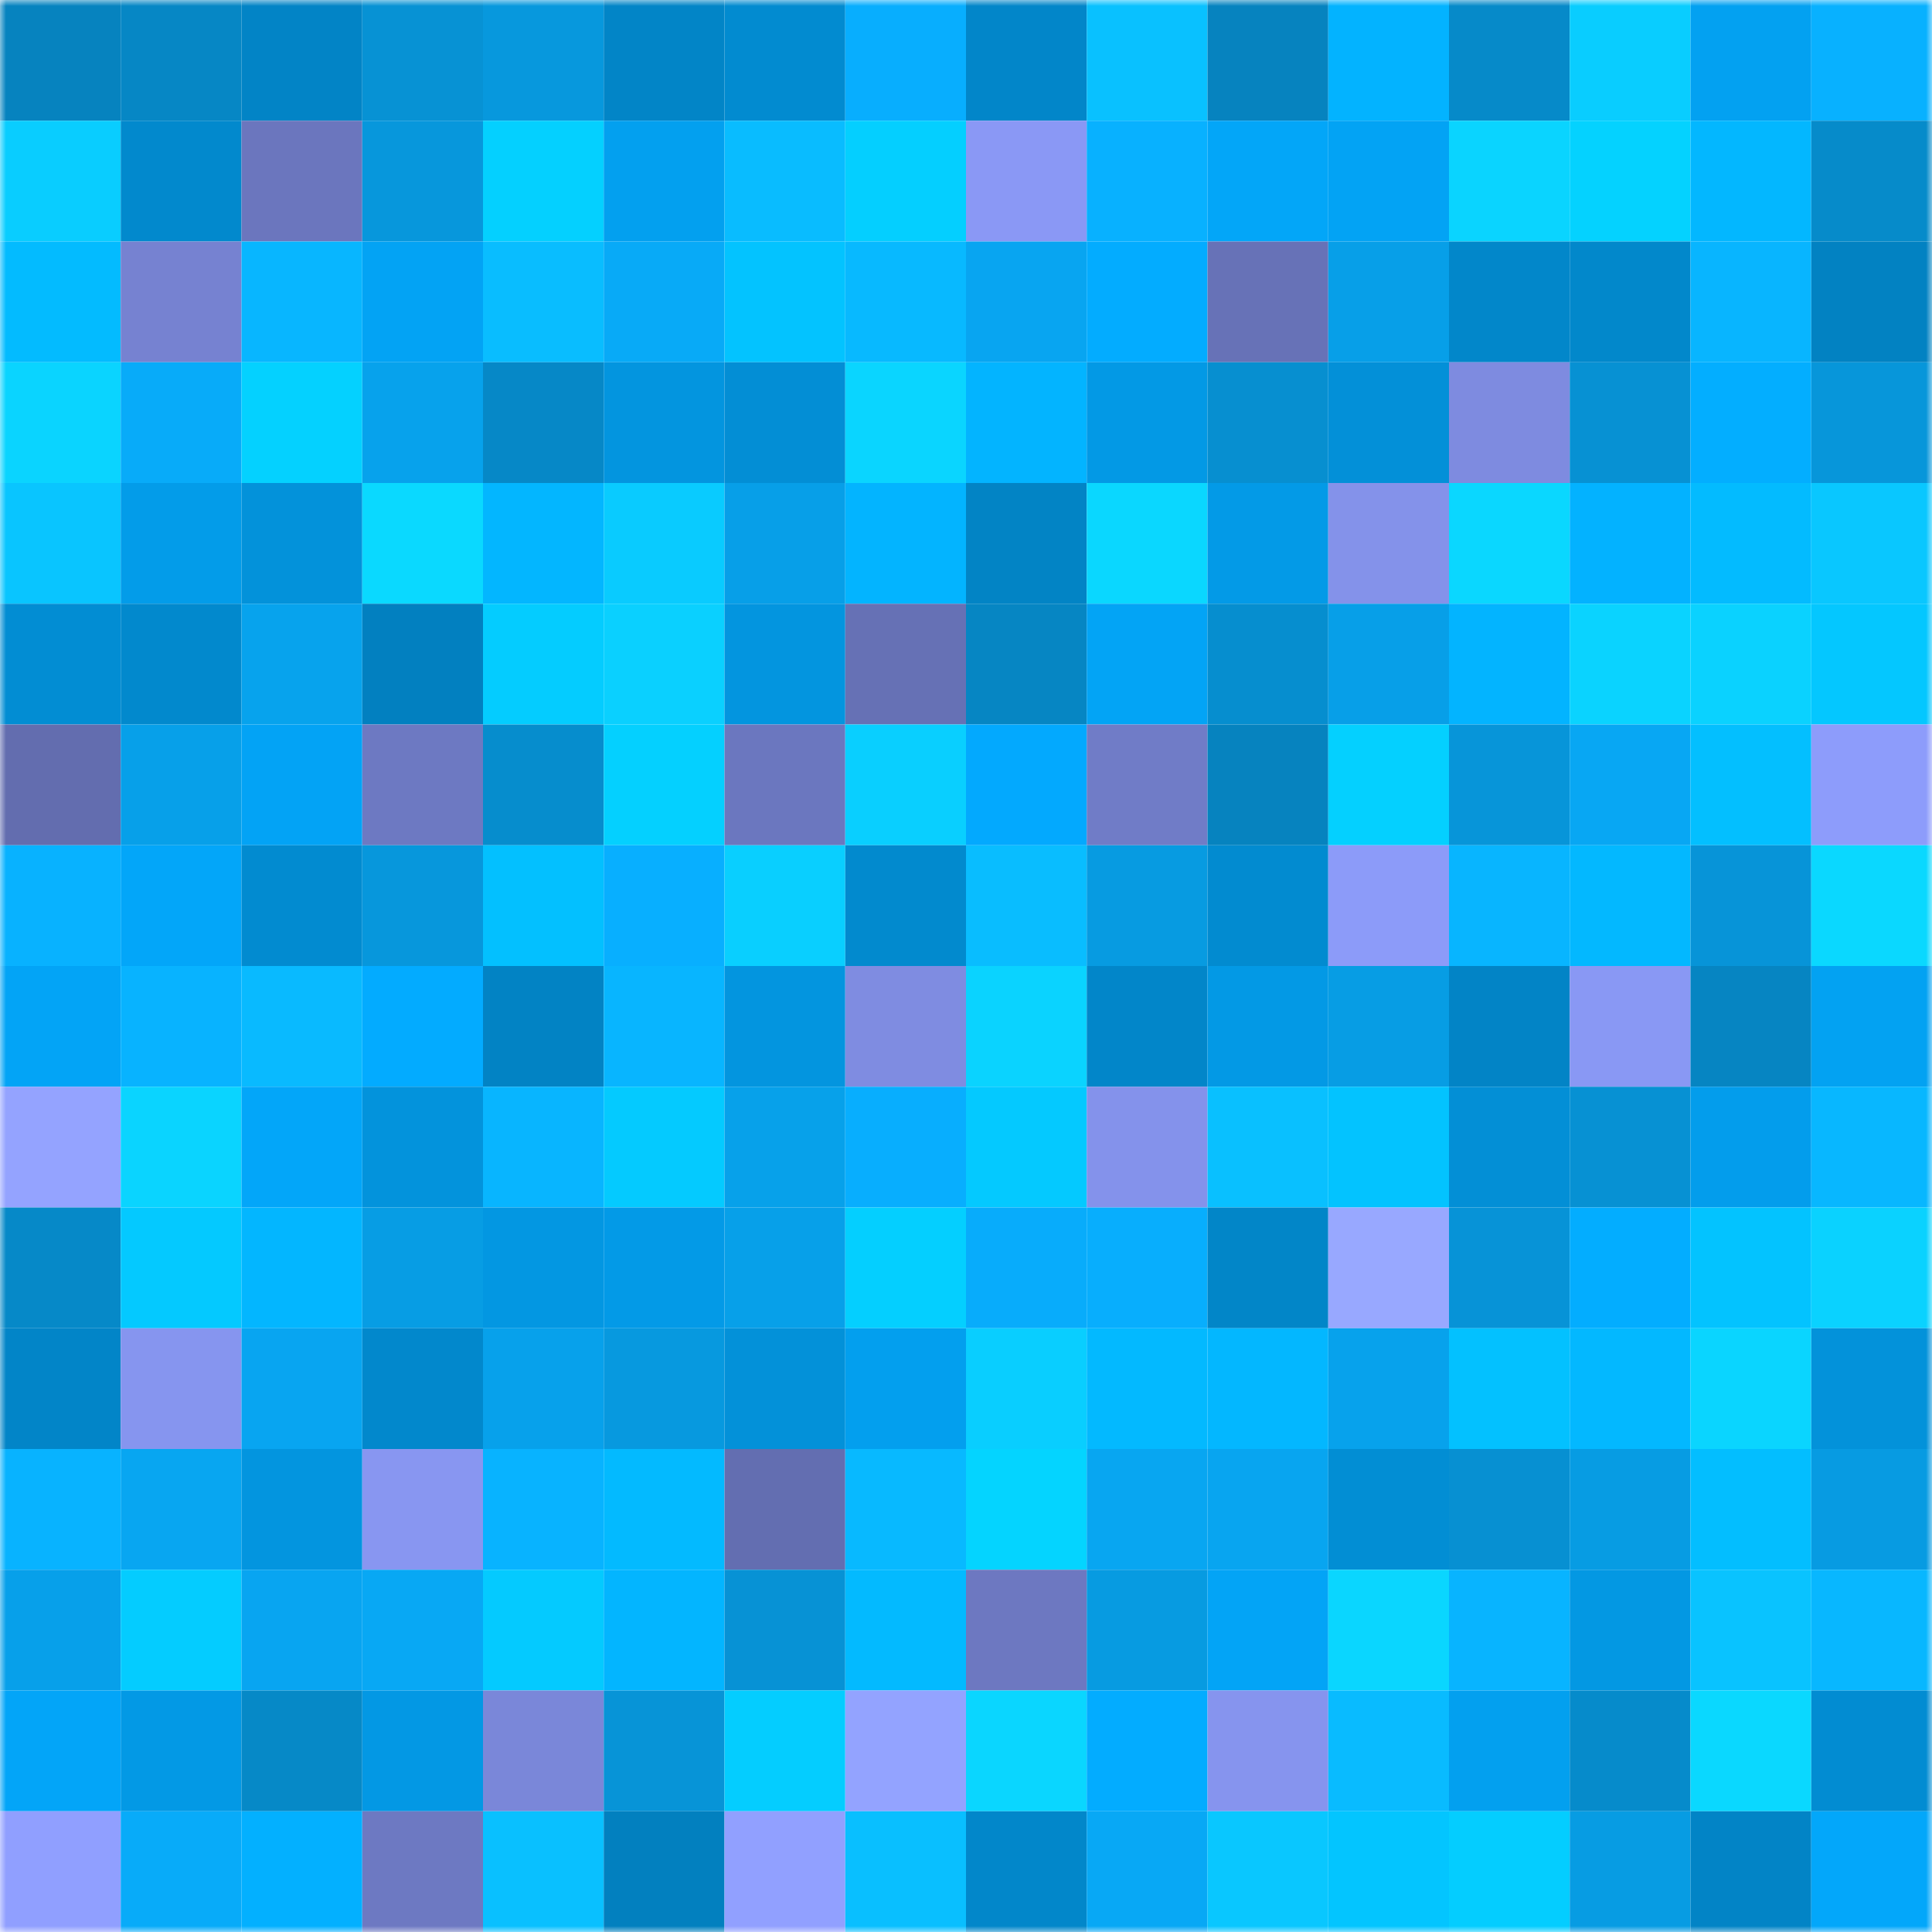 <svg viewBox="0 0 160 160" fill="none" role="img" xmlns="http://www.w3.org/2000/svg" width="240" height="240" name="ens%2Cempiremayc.eth"><mask id="890102719" mask-type="alpha" maskUnits="userSpaceOnUse" x="0" y="0" width="160" height="160"><rect width="160" height="160" fill="#FFFFFF"></rect></mask><g mask="url(#890102719)"><rect x="0" y="0" width="10" height="10" fill="#0683bf"></rect><rect x="10" y="0" width="10" height="10" fill="#0687c5"></rect><rect x="20" y="0" width="10" height="10" fill="#0284c6"></rect><rect x="30" y="0" width="10" height="10" fill="#0792d4"></rect><rect x="40" y="0" width="10" height="10" fill="#0798dd"></rect><rect x="50" y="0" width="10" height="10" fill="#0285c7"></rect><rect x="60" y="0" width="10" height="10" fill="#028bd0"></rect><rect x="70" y="0" width="10" height="10" fill="#08aefe"></rect><rect x="80" y="0" width="10" height="10" fill="#0286c9"></rect><rect x="90" y="0" width="10" height="10" fill="#09c1ff"></rect><rect x="100" y="0" width="10" height="10" fill="#0683bf"></rect><rect x="110" y="0" width="10" height="10" fill="#03b3ff"></rect><rect x="120" y="0" width="10" height="10" fill="#068ac9"></rect><rect x="130" y="0" width="10" height="10" fill="#09cdff"></rect><rect x="140" y="0" width="10" height="10" fill="#03a1f1"></rect><rect x="150" y="0" width="10" height="10" fill="#08b1ff"></rect><rect x="0" y="10" width="10" height="10" fill="#09cdff"></rect><rect x="10" y="10" width="10" height="10" fill="#0289cd"></rect><rect x="20" y="10" width="10" height="10" fill="#6b76be"></rect><rect x="30" y="10" width="10" height="10" fill="#0797dc"></rect><rect x="40" y="10" width="10" height="10" fill="#04d0ff"></rect><rect x="50" y="10" width="10" height="10" fill="#03a0ef"></rect><rect x="60" y="10" width="10" height="10" fill="#09bcff"></rect><rect x="70" y="10" width="10" height="10" fill="#04cfff"></rect><rect x="80" y="10" width="10" height="10" fill="#8a98f5"></rect><rect x="90" y="10" width="10" height="10" fill="#08b1ff"></rect><rect x="100" y="10" width="10" height="10" fill="#03a6f8"></rect><rect x="110" y="10" width="10" height="10" fill="#03a3f4"></rect><rect x="120" y="10" width="10" height="10" fill="#0ad4ff"></rect><rect x="130" y="10" width="10" height="10" fill="#04d2ff"></rect><rect x="140" y="10" width="10" height="10" fill="#03b7ff"></rect><rect x="150" y="10" width="10" height="10" fill="#068bca"></rect><rect x="0" y="20" width="10" height="10" fill="#03bbff"></rect><rect x="10" y="20" width="10" height="10" fill="#7682d1"></rect><rect x="20" y="20" width="10" height="10" fill="#08b6ff"></rect><rect x="30" y="20" width="10" height="10" fill="#03a3f4"></rect><rect x="40" y="20" width="10" height="10" fill="#09bdff"></rect><rect x="50" y="20" width="10" height="10" fill="#08aaf7"></rect><rect x="60" y="20" width="10" height="10" fill="#03c3ff"></rect><rect x="70" y="20" width="10" height="10" fill="#08b9ff"></rect><rect x="80" y="20" width="10" height="10" fill="#08a5f1"></rect><rect x="90" y="20" width="10" height="10" fill="#03acff"></rect><rect x="100" y="20" width="10" height="10" fill="#6772b7"></rect><rect x="110" y="20" width="10" height="10" fill="#079fe8"></rect><rect x="120" y="20" width="10" height="10" fill="#0287ca"></rect><rect x="130" y="20" width="10" height="10" fill="#0288cb"></rect><rect x="140" y="20" width="10" height="10" fill="#08b5ff"></rect><rect x="150" y="20" width="10" height="10" fill="#0282c2"></rect><rect x="0" y="30" width="10" height="10" fill="#0ad4ff"></rect><rect x="10" y="30" width="10" height="10" fill="#08abf9"></rect><rect x="20" y="30" width="10" height="10" fill="#04d1ff"></rect><rect x="30" y="30" width="10" height="10" fill="#07a2ec"></rect><rect x="40" y="30" width="10" height="10" fill="#0688c7"></rect><rect x="50" y="30" width="10" height="10" fill="#0395df"></rect><rect x="60" y="30" width="10" height="10" fill="#038ed5"></rect><rect x="70" y="30" width="10" height="10" fill="#0ad5ff"></rect><rect x="80" y="30" width="10" height="10" fill="#03b4ff"></rect><rect x="90" y="30" width="10" height="10" fill="#0399e5"></rect><rect x="100" y="30" width="10" height="10" fill="#078fd0"></rect><rect x="110" y="30" width="10" height="10" fill="#0390d8"></rect><rect x="120" y="30" width="10" height="10" fill="#7e8be0"></rect><rect x="130" y="30" width="10" height="10" fill="#0791d3"></rect><rect x="140" y="30" width="10" height="10" fill="#03aeff"></rect><rect x="150" y="30" width="10" height="10" fill="#0796da"></rect><rect x="0" y="40" width="10" height="10" fill="#09c5ff"></rect><rect x="10" y="40" width="10" height="10" fill="#039ce9"></rect><rect x="20" y="40" width="10" height="10" fill="#0392da"></rect><rect x="30" y="40" width="10" height="10" fill="#0ad9ff"></rect><rect x="40" y="40" width="10" height="10" fill="#03b6ff"></rect><rect x="50" y="40" width="10" height="10" fill="#09cbff"></rect><rect x="60" y="40" width="10" height="10" fill="#079fe8"></rect><rect x="70" y="40" width="10" height="10" fill="#03b4ff"></rect><rect x="80" y="40" width="10" height="10" fill="#0284c5"></rect><rect x="90" y="40" width="10" height="10" fill="#0ad7ff"></rect><rect x="100" y="40" width="10" height="10" fill="#039ae7"></rect><rect x="110" y="40" width="10" height="10" fill="#8492ea"></rect><rect x="120" y="40" width="10" height="10" fill="#0ad7ff"></rect><rect x="130" y="40" width="10" height="10" fill="#03b2ff"></rect><rect x="140" y="40" width="10" height="10" fill="#03bbff"></rect><rect x="150" y="40" width="10" height="10" fill="#09c7ff"></rect><rect x="0" y="50" width="10" height="10" fill="#028dd3"></rect><rect x="10" y="50" width="10" height="10" fill="#0289cd"></rect><rect x="20" y="50" width="10" height="10" fill="#07a3ed"></rect><rect x="30" y="50" width="10" height="10" fill="#0280c0"></rect><rect x="40" y="50" width="10" height="10" fill="#04ccff"></rect><rect x="50" y="50" width="10" height="10" fill="#0ad0ff"></rect><rect x="60" y="50" width="10" height="10" fill="#0395df"></rect><rect x="70" y="50" width="10" height="10" fill="#6671b5"></rect><rect x="80" y="50" width="10" height="10" fill="#0686c3"></rect><rect x="90" y="50" width="10" height="10" fill="#03a4f5"></rect><rect x="100" y="50" width="10" height="10" fill="#068ecf"></rect><rect x="110" y="50" width="10" height="10" fill="#079fe8"></rect><rect x="120" y="50" width="10" height="10" fill="#03b4ff"></rect><rect x="130" y="50" width="10" height="10" fill="#0ad3ff"></rect><rect x="140" y="50" width="10" height="10" fill="#0ad2ff"></rect><rect x="150" y="50" width="10" height="10" fill="#04c7ff"></rect><rect x="0" y="60" width="10" height="10" fill="#636daf"></rect><rect x="10" y="60" width="10" height="10" fill="#07a0e9"></rect><rect x="20" y="60" width="10" height="10" fill="#03a3f5"></rect><rect x="30" y="60" width="10" height="10" fill="#6d79c2"></rect><rect x="40" y="60" width="10" height="10" fill="#068dcd"></rect><rect x="50" y="60" width="10" height="10" fill="#04d0ff"></rect><rect x="60" y="60" width="10" height="10" fill="#6b77bf"></rect><rect x="70" y="60" width="10" height="10" fill="#09cfff"></rect><rect x="80" y="60" width="10" height="10" fill="#03a9fe"></rect><rect x="90" y="60" width="10" height="10" fill="#707cc7"></rect><rect x="100" y="60" width="10" height="10" fill="#0683bf"></rect><rect x="110" y="60" width="10" height="10" fill="#04d0ff"></rect><rect x="120" y="60" width="10" height="10" fill="#0795d9"></rect><rect x="130" y="60" width="10" height="10" fill="#08a7f3"></rect><rect x="140" y="60" width="10" height="10" fill="#03bfff"></rect><rect x="150" y="60" width="10" height="10" fill="#8d9cfb"></rect><rect x="0" y="70" width="10" height="10" fill="#08b2ff"></rect><rect x="10" y="70" width="10" height="10" fill="#03a6f9"></rect><rect x="20" y="70" width="10" height="10" fill="#028bd0"></rect><rect x="30" y="70" width="10" height="10" fill="#0797dc"></rect><rect x="40" y="70" width="10" height="10" fill="#03c0ff"></rect><rect x="50" y="70" width="10" height="10" fill="#08afff"></rect><rect x="60" y="70" width="10" height="10" fill="#09cfff"></rect><rect x="70" y="70" width="10" height="10" fill="#028ace"></rect><rect x="80" y="70" width="10" height="10" fill="#09bdff"></rect><rect x="90" y="70" width="10" height="10" fill="#079be1"></rect><rect x="100" y="70" width="10" height="10" fill="#028bd0"></rect><rect x="110" y="70" width="10" height="10" fill="#8c9bf9"></rect><rect x="120" y="70" width="10" height="10" fill="#08b5ff"></rect><rect x="130" y="70" width="10" height="10" fill="#03b8ff"></rect><rect x="140" y="70" width="10" height="10" fill="#0794d8"></rect><rect x="150" y="70" width="10" height="10" fill="#0ad8ff"></rect><rect x="0" y="80" width="10" height="10" fill="#03a4f6"></rect><rect x="10" y="80" width="10" height="10" fill="#08b3ff"></rect><rect x="20" y="80" width="10" height="10" fill="#09baff"></rect><rect x="30" y="80" width="10" height="10" fill="#03abff"></rect><rect x="40" y="80" width="10" height="10" fill="#0283c4"></rect><rect x="50" y="80" width="10" height="10" fill="#08b5ff"></rect><rect x="60" y="80" width="10" height="10" fill="#0395df"></rect><rect x="70" y="80" width="10" height="10" fill="#7f8ce1"></rect><rect x="80" y="80" width="10" height="10" fill="#0ad3ff"></rect><rect x="90" y="80" width="10" height="10" fill="#0286c9"></rect><rect x="100" y="80" width="10" height="10" fill="#0399e5"></rect><rect x="110" y="80" width="10" height="10" fill="#079de4"></rect><rect x="120" y="80" width="10" height="10" fill="#0284c6"></rect><rect x="130" y="80" width="10" height="10" fill="#8998f4"></rect><rect x="140" y="80" width="10" height="10" fill="#0685c2"></rect><rect x="150" y="80" width="10" height="10" fill="#03a2f2"></rect><rect x="0" y="90" width="10" height="10" fill="#94a3ff"></rect><rect x="10" y="90" width="10" height="10" fill="#0ad4ff"></rect><rect x="20" y="90" width="10" height="10" fill="#03a6f9"></rect><rect x="30" y="90" width="10" height="10" fill="#0393dc"></rect><rect x="40" y="90" width="10" height="10" fill="#08b5ff"></rect><rect x="50" y="90" width="10" height="10" fill="#04caff"></rect><rect x="60" y="90" width="10" height="10" fill="#07a1ea"></rect><rect x="70" y="90" width="10" height="10" fill="#08aefe"></rect><rect x="80" y="90" width="10" height="10" fill="#04c9ff"></rect><rect x="90" y="90" width="10" height="10" fill="#8492eb"></rect><rect x="100" y="90" width="10" height="10" fill="#09c0ff"></rect><rect x="110" y="90" width="10" height="10" fill="#03c3ff"></rect><rect x="120" y="90" width="10" height="10" fill="#038fd6"></rect><rect x="130" y="90" width="10" height="10" fill="#0791d3"></rect><rect x="140" y="90" width="10" height="10" fill="#039dec"></rect><rect x="150" y="90" width="10" height="10" fill="#08b7ff"></rect><rect x="0" y="100" width="10" height="10" fill="#0689c8"></rect><rect x="10" y="100" width="10" height="10" fill="#04c9ff"></rect><rect x="20" y="100" width="10" height="10" fill="#03b6ff"></rect><rect x="30" y="100" width="10" height="10" fill="#079de4"></rect><rect x="40" y="100" width="10" height="10" fill="#0397e2"></rect><rect x="50" y="100" width="10" height="10" fill="#039ae7"></rect><rect x="60" y="100" width="10" height="10" fill="#07a0e9"></rect><rect x="70" y="100" width="10" height="10" fill="#04cfff"></rect><rect x="80" y="100" width="10" height="10" fill="#08acfb"></rect><rect x="90" y="100" width="10" height="10" fill="#08aefd"></rect><rect x="100" y="100" width="10" height="10" fill="#0286c8"></rect><rect x="110" y="100" width="10" height="10" fill="#98a8ff"></rect><rect x="120" y="100" width="10" height="10" fill="#0793d7"></rect><rect x="130" y="100" width="10" height="10" fill="#03adff"></rect><rect x="140" y="100" width="10" height="10" fill="#03c3ff"></rect><rect x="150" y="100" width="10" height="10" fill="#0ad2ff"></rect><rect x="0" y="110" width="10" height="10" fill="#0285c8"></rect><rect x="10" y="110" width="10" height="10" fill="#8695ef"></rect><rect x="20" y="110" width="10" height="10" fill="#08a5f1"></rect><rect x="30" y="110" width="10" height="10" fill="#0288cc"></rect><rect x="40" y="110" width="10" height="10" fill="#07a1eb"></rect><rect x="50" y="110" width="10" height="10" fill="#0799df"></rect><rect x="60" y="110" width="10" height="10" fill="#0391d9"></rect><rect x="70" y="110" width="10" height="10" fill="#039fee"></rect><rect x="80" y="110" width="10" height="10" fill="#09ceff"></rect><rect x="90" y="110" width="10" height="10" fill="#03b9ff"></rect><rect x="100" y="110" width="10" height="10" fill="#03b7ff"></rect><rect x="110" y="110" width="10" height="10" fill="#07a2ec"></rect><rect x="120" y="110" width="10" height="10" fill="#03c1ff"></rect><rect x="130" y="110" width="10" height="10" fill="#03b8ff"></rect><rect x="140" y="110" width="10" height="10" fill="#0ad5ff"></rect><rect x="150" y="110" width="10" height="10" fill="#0392da"></rect><rect x="0" y="120" width="10" height="10" fill="#08b3ff"></rect><rect x="10" y="120" width="10" height="10" fill="#08a6f1"></rect><rect x="20" y="120" width="10" height="10" fill="#0395df"></rect><rect x="30" y="120" width="10" height="10" fill="#8896f1"></rect><rect x="40" y="120" width="10" height="10" fill="#08b3ff"></rect><rect x="50" y="120" width="10" height="10" fill="#03baff"></rect><rect x="60" y="120" width="10" height="10" fill="#636eb1"></rect><rect x="70" y="120" width="10" height="10" fill="#08b9ff"></rect><rect x="80" y="120" width="10" height="10" fill="#04d4ff"></rect><rect x="90" y="120" width="10" height="10" fill="#08a6f1"></rect><rect x="100" y="120" width="10" height="10" fill="#08a5f0"></rect><rect x="110" y="120" width="10" height="10" fill="#028ed4"></rect><rect x="120" y="120" width="10" height="10" fill="#0790d2"></rect><rect x="130" y="120" width="10" height="10" fill="#079ce3"></rect><rect x="140" y="120" width="10" height="10" fill="#03beff"></rect><rect x="150" y="120" width="10" height="10" fill="#079be2"></rect><rect x="0" y="130" width="10" height="10" fill="#07a0ea"></rect><rect x="10" y="130" width="10" height="10" fill="#04ccff"></rect><rect x="20" y="130" width="10" height="10" fill="#08a5f1"></rect><rect x="30" y="130" width="10" height="10" fill="#08a8f4"></rect><rect x="40" y="130" width="10" height="10" fill="#04caff"></rect><rect x="50" y="130" width="10" height="10" fill="#03b5ff"></rect><rect x="60" y="130" width="10" height="10" fill="#0792d5"></rect><rect x="70" y="130" width="10" height="10" fill="#03baff"></rect><rect x="80" y="130" width="10" height="10" fill="#6d78c1"></rect><rect x="90" y="130" width="10" height="10" fill="#079be1"></rect><rect x="100" y="130" width="10" height="10" fill="#03a4f6"></rect><rect x="110" y="130" width="10" height="10" fill="#0ad6ff"></rect><rect x="120" y="130" width="10" height="10" fill="#08b4ff"></rect><rect x="130" y="130" width="10" height="10" fill="#0398e3"></rect><rect x="140" y="130" width="10" height="10" fill="#09c3ff"></rect><rect x="150" y="130" width="10" height="10" fill="#08b7ff"></rect><rect x="0" y="140" width="10" height="10" fill="#03a5f8"></rect><rect x="10" y="140" width="10" height="10" fill="#0399e5"></rect><rect x="20" y="140" width="10" height="10" fill="#0689c7"></rect><rect x="30" y="140" width="10" height="10" fill="#0398e4"></rect><rect x="40" y="140" width="10" height="10" fill="#7a87d9"></rect><rect x="50" y="140" width="10" height="10" fill="#0794d7"></rect><rect x="60" y="140" width="10" height="10" fill="#04cdff"></rect><rect x="70" y="140" width="10" height="10" fill="#93a3ff"></rect><rect x="80" y="140" width="10" height="10" fill="#0ad6ff"></rect><rect x="90" y="140" width="10" height="10" fill="#03acff"></rect><rect x="100" y="140" width="10" height="10" fill="#8694ee"></rect><rect x="110" y="140" width="10" height="10" fill="#09bbff"></rect><rect x="120" y="140" width="10" height="10" fill="#03a0ef"></rect><rect x="130" y="140" width="10" height="10" fill="#068bcb"></rect><rect x="140" y="140" width="10" height="10" fill="#0ad8ff"></rect><rect x="150" y="140" width="10" height="10" fill="#028cd2"></rect><rect x="0" y="150" width="10" height="10" fill="#909fff"></rect><rect x="10" y="150" width="10" height="10" fill="#08abf9"></rect><rect x="20" y="150" width="10" height="10" fill="#03b0ff"></rect><rect x="30" y="150" width="10" height="10" fill="#6d79c2"></rect><rect x="40" y="150" width="10" height="10" fill="#09c0ff"></rect><rect x="50" y="150" width="10" height="10" fill="#0280bf"></rect><rect x="60" y="150" width="10" height="10" fill="#91a0ff"></rect><rect x="70" y="150" width="10" height="10" fill="#09bfff"></rect><rect x="80" y="150" width="10" height="10" fill="#0287ca"></rect><rect x="90" y="150" width="10" height="10" fill="#08a8f5"></rect><rect x="100" y="150" width="10" height="10" fill="#09c7ff"></rect><rect x="110" y="150" width="10" height="10" fill="#03c5ff"></rect><rect x="120" y="150" width="10" height="10" fill="#04cdff"></rect><rect x="130" y="150" width="10" height="10" fill="#079ce3"></rect><rect x="140" y="150" width="10" height="10" fill="#0284c6"></rect><rect x="150" y="150" width="10" height="10" fill="#03a7fa"></rect></g></svg>